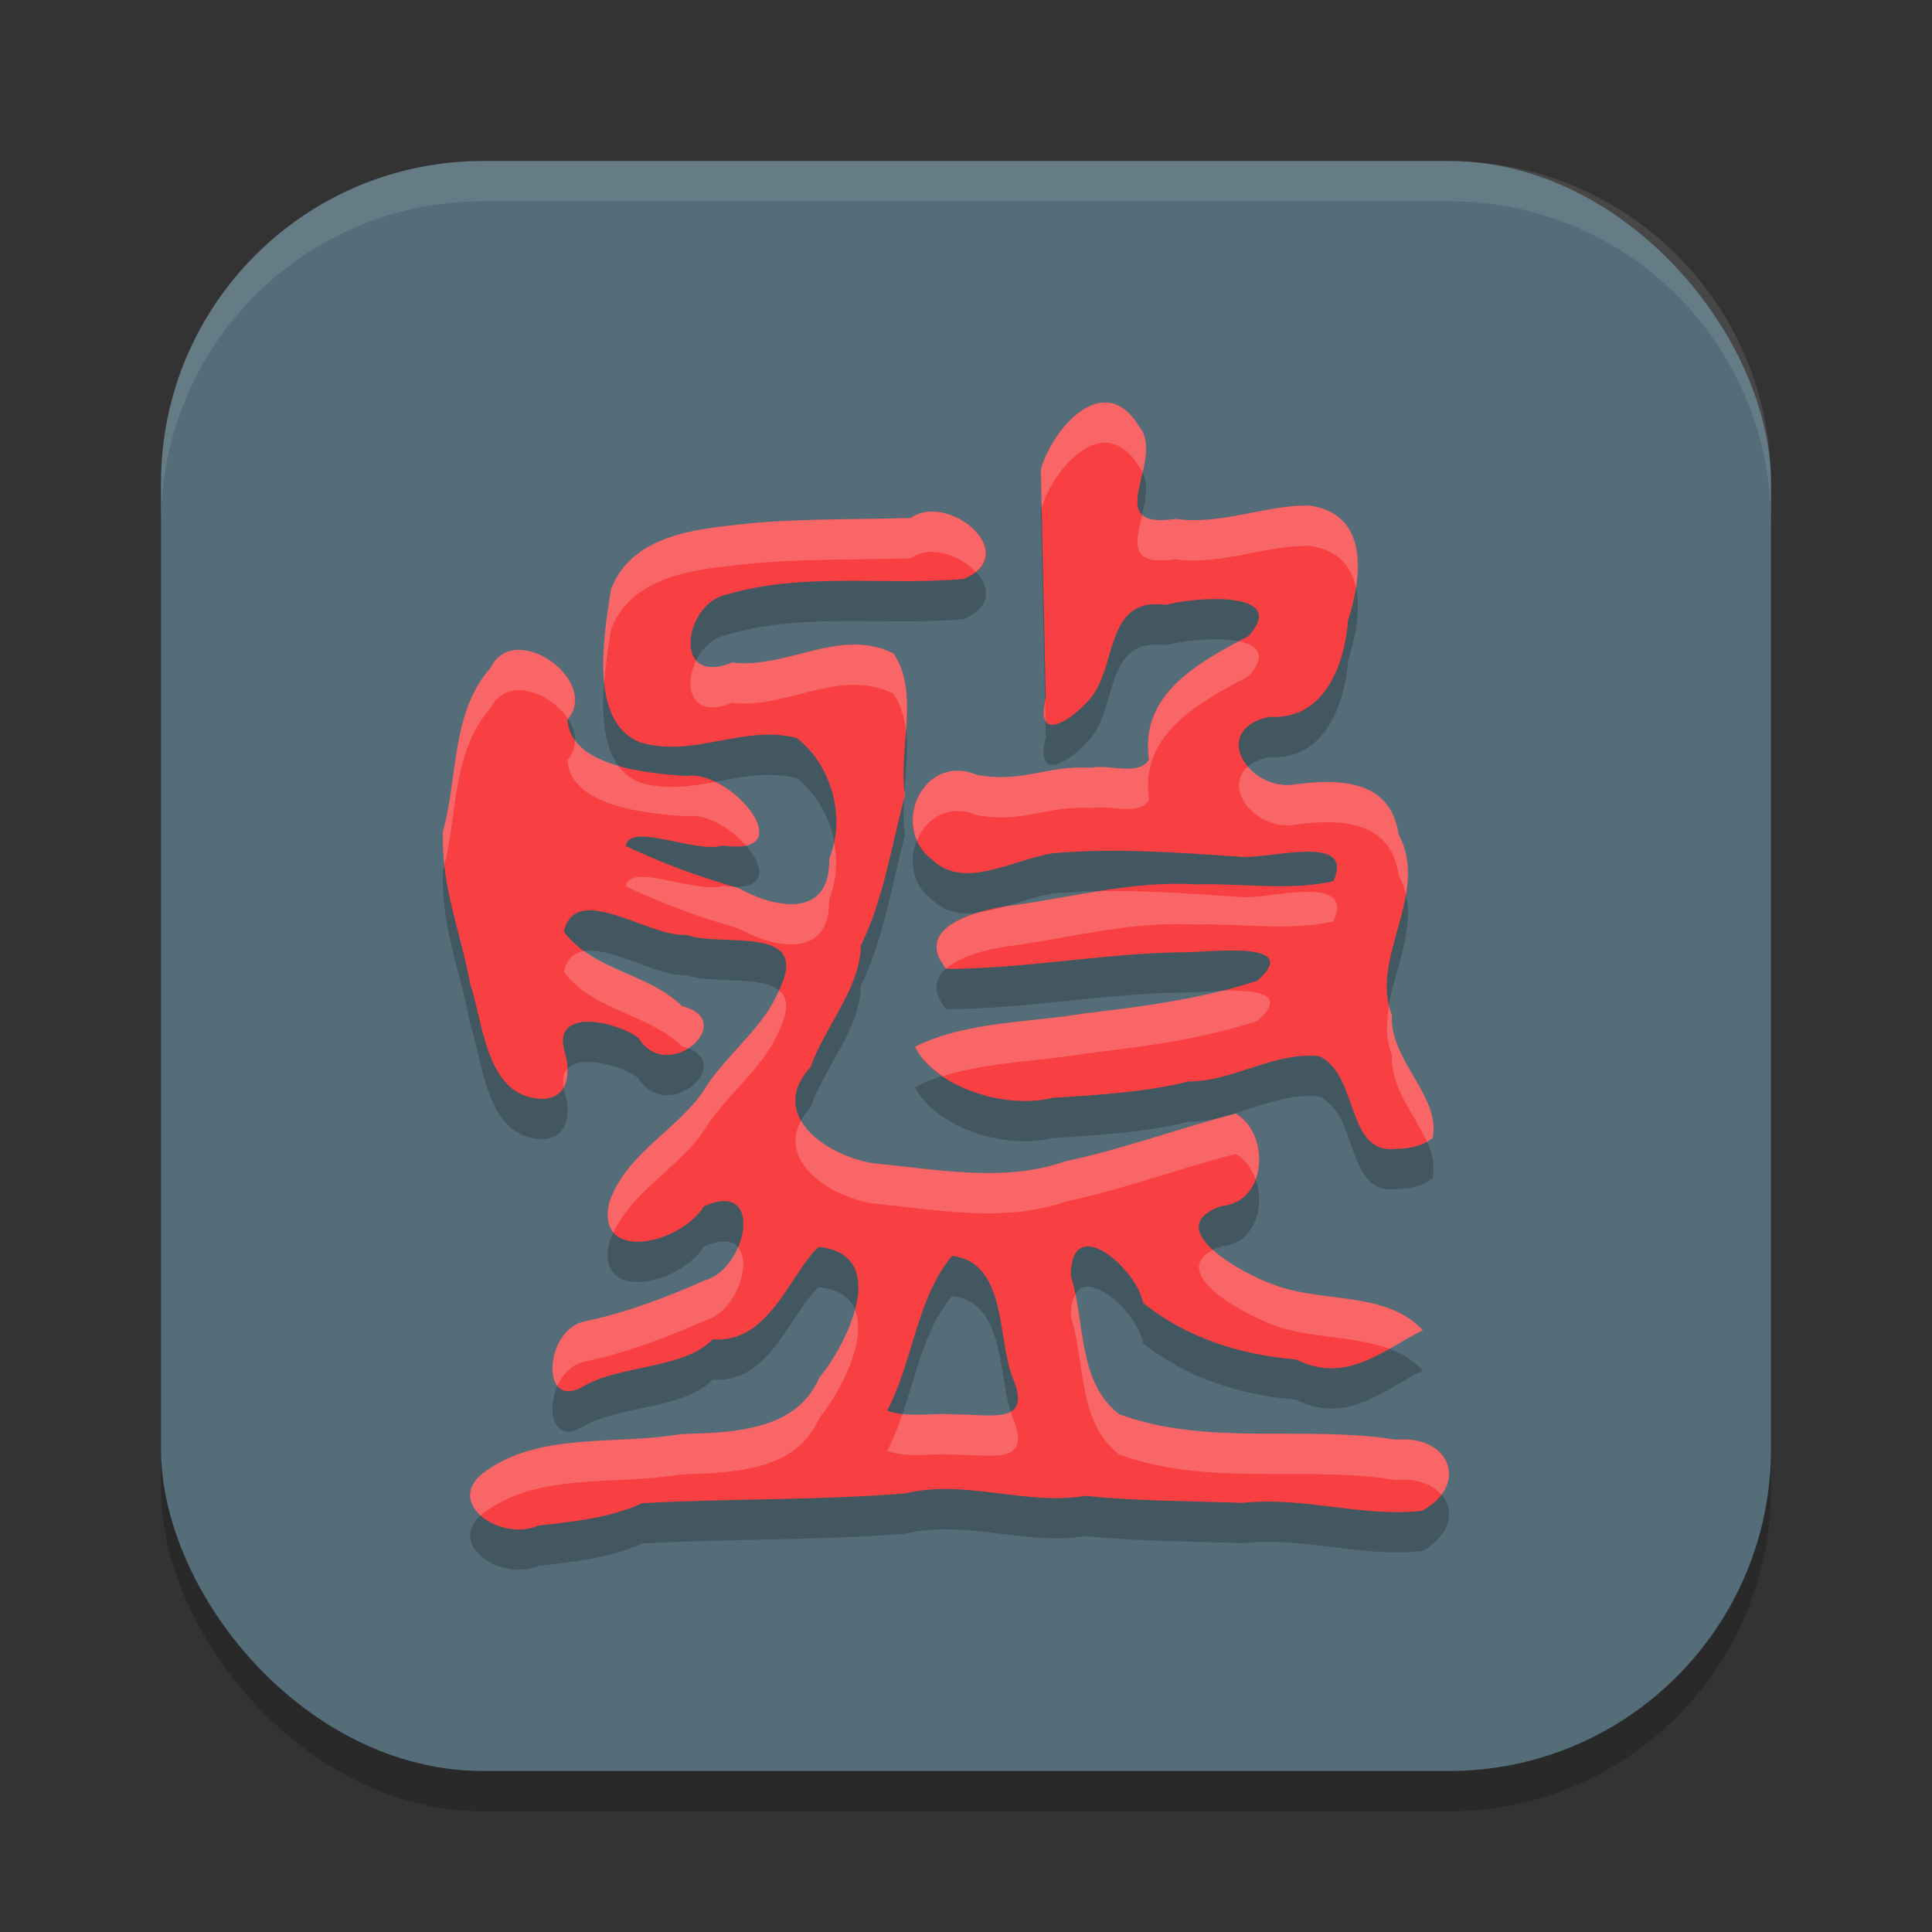 <svg xmlns="http://www.w3.org/2000/svg" width="48" height="48" version="1.1">
 <rect width="100%" height="100%" fill="#333333" stroke="none"/>
 <rect style="opacity:0.2" width="40" height="40" x="4" y="5" rx="8" ry="8"/>
 <rect style="fill:#546d78" width="40" height="40" x="4" y="4" rx="8" ry="8"/>
 <path style="opacity:0.1;fill:#ffffff" d="M 12 4 C 7.568 4 4 7.568 4 12 L 4 13 C 4 8.568 7.568 5 12 5 L 36 5 C 40.432 5 44 8.568 44 13 L 44 12 C 44 7.568 40.432 4 36 4 L 12 4 z"/>
 <path style="opacity:0.2" d="m 13.374,38.903 c -0.957,0.418 -2.4,-0.599 -1.299,-1.358 1.368,-0.972 3.244,-0.638 4.839,-0.914 1.266,-0.043 2.863,-0.058 3.444,-1.404 0.733,-0.888 1.763,-3.075 -0.025,-3.247 -0.73,0.706 -1.231,2.405 -2.623,2.295 -0.734,0.734 -2.151,0.621 -3.144,1.124 -1.17,0.766 -1.062,-1.37 -0.036,-1.568 1.07,-0.233 1.952,-0.566 2.998,-1.025 1.032,-0.295 1.478,-2.521 -0.041,-1.834 -0.597,0.956 -2.699,1.408 -2.35,-0.099 0.441,-1.282 1.829,-1.859 2.446,-2.937 0.599,-0.856 1.43,-1.459 1.792,-2.375 0.763,-1.614 -1.439,-1.013 -2.317,-1.335 -0.913,0.079 -2.765,-1.355 -3.048,-0.079 0.727,0.978 2.104,1.028 2.935,1.85 1.432,0.355 -0.355,1.967 -1.085,0.789 -0.513,-0.4 -2.143,-0.779 -1.835,0.33 0.211,0.69 0.014,1.369 -0.885,1.138 -1.068,-0.291 -1.146,-1.862 -1.463,-2.832 -0.235,-1.284 -0.722,-2.399 -0.672,-3.772 0.375,-1.295 0.197,-2.958 1.187,-4.061 0.59,-1.208 2.742,0.333 1.907,1.291 0.07,1.157 1.95,1.335 2.966,1.399 1.094,-0.171 2.899,2.017 0.899,1.728 -0.672,0.209 -2.316,-0.601 -2.416,0.013 0.968,0.454 1.781,0.749 2.806,1.048 0.896,0.498 2.279,0.776 2.25,-0.732 0.444,-1.089 -0.003,-2.394 -0.814,-3.003 -1.338,-0.334 -2.55,0.502 -3.867,0.115 -1.347,-0.502 -0.887,-2.812 -0.742,-3.804 0.454,-1.197 1.764,-1.46 2.945,-1.585 1.493,-0.19 3.002,-0.141 4.503,-0.191 0.914,-0.653 2.797,0.883 1.319,1.515 -1.959,0.174 -3.988,-0.178 -5.897,0.39 -1.049,0.201 -1.38,2.306 0.14,1.688 1.352,0.167 2.681,-0.887 4.005,-0.227 0.667,0.964 0.112,2.377 0.287,3.521 -0.326,1.22 -0.542,2.626 -1.097,3.737 -0.009,1.044 -0.873,1.978 -1.25,3.023 -1.096,1.198 0.434,2.219 1.57,2.387 1.561,0.151 3.266,0.482 4.76,-0.05 1.433,-0.298 2.863,-0.835 4.235,-1.183 0.845,0.471 0.812,2.205 -0.369,2.299 -1.539,0.548 0.568,1.694 1.309,1.949 1.191,0.46 2.802,0.149 3.708,1.132 -0.95,0.465 -1.884,1.362 -3.149,0.726 -1.373,-0.11 -2.728,-0.538 -3.8,-1.405 -0.146,-0.844 -1.806,-2.297 -1.794,-0.659 0.366,1.128 0.154,2.625 1.205,3.428 2.207,0.806 4.599,0.262 6.872,0.631 1.338,-0.126 1.836,1.113 0.649,1.765 -1.477,0.17 -2.938,-0.361 -4.446,-0.196 -1.383,-0.047 -2.639,-0.045 -3.92,-0.175 -1.49,0.25 -2.97,-0.423 -4.487,-0.059 -2.172,0.174 -4.353,0.12 -6.527,0.243 -0.791,0.363 -1.721,0.459 -2.575,0.555 z m 10.373,-2.76 c 0.773,-0.023 1.92,0.309 1.424,-0.887 -0.406,-0.991 -0.139,-2.883 -1.517,-3.056 -0.88,1.051 -0.969,2.62 -1.613,3.85 0.551,0.19 1.138,0.041 1.705,0.093 z m 10.941,-6.6 c -1.26,0.145 -0.91,-1.806 -1.903,-2.302 -1.133,-0.12 -2.135,0.63 -3.254,0.628 -1.017,0.253 -2.183,0.335 -3.378,0.406 -1.273,0.31 -2.962,-0.326 -3.42,-1.269 1.291,-0.638 2.822,-0.59 4.224,-0.83 1.465,-0.171 2.884,-0.355 4.28,-0.809 1.181,-1.038 -1.27,-0.695 -1.86,-0.708 -1.964,0.026 -3.899,0.408 -5.865,0.414 -0.91,-1.088 0.94,-1.512 1.744,-1.591 1.479,-0.215 2.939,-0.601 4.455,-0.51 1.134,-0.034 2.303,0.168 3.415,-0.076 0.568,-1.242 -1.672,-0.512 -2.368,-0.615 -1.514,-0.101 -3.048,-0.215 -4.561,-0.086 -0.963,0.122 -2.236,0.951 -3.04,0.159 -1.063,-0.792 -0.225,-2.666 1.116,-2.101 1.147,0.211 1.724,-0.249 2.835,-0.177 0.461,-0.099 1.158,0.219 1.438,-0.2 -0.24,-1.636 1.239,-2.42 2.475,-3.074 1.038,-1.161 -1.39,-0.962 -2.045,-0.775 -1.564,-0.216 -1.198,1.581 -1.921,2.365 -0.493,0.552 -1.344,1.083 -1.074,-0.071 -0.041,-1.885 -0.081,-3.77 -0.122,-5.655 0.272,-0.992 1.559,-2.512 2.435,-1.081 0.702,0.826 -1.009,2.593 0.908,2.307 1.147,0.163 2.255,-0.357 3.344,-0.33 1.474,0.218 1.295,1.777 0.948,2.839 -0.086,1.093 -0.572,2.499 -1.967,2.409 -1.473,0.327 -0.519,1.841 0.624,1.683 1.119,-0.161 2.401,-0.12 2.595,1.236 0.791,1.47 -0.723,3.056 -0.167,4.49 -0.062,1.127 1.221,2.012 1.014,3.05 -0.247,0.209 -0.592,0.274 -0.908,0.272 z"/>
 <path style="fill:#f84042" d="m 13.374,37.903 c -0.957,0.418 -2.4,-0.599 -1.299,-1.358 1.368,-0.972 3.244,-0.638 4.839,-0.914 1.266,-0.043 2.863,-0.058 3.444,-1.404 0.733,-0.888 1.763,-3.075 -0.025,-3.247 -0.73,0.706 -1.231,2.405 -2.623,2.295 -0.734,0.734 -2.151,0.621 -3.144,1.124 -1.17,0.766 -1.062,-1.37 -0.036,-1.568 1.07,-0.233 1.952,-0.566 2.998,-1.025 1.032,-0.295 1.478,-2.521 -0.041,-1.834 -0.597,0.956 -2.699,1.408 -2.35,-0.099 0.441,-1.282 1.829,-1.859 2.446,-2.937 0.599,-0.856 1.43,-1.459 1.792,-2.375 0.763,-1.614 -1.439,-1.013 -2.317,-1.335 -0.913,0.079 -2.765,-1.355 -3.048,-0.079 0.727,0.978 2.104,1.028 2.935,1.85 1.432,0.355 -0.355,1.967 -1.085,0.789 -0.513,-0.4 -2.143,-0.779 -1.835,0.33 0.211,0.69 0.014,1.369 -0.885,1.138 -1.068,-0.291 -1.146,-1.862 -1.463,-2.832 -0.235,-1.284 -0.722,-2.399 -0.672,-3.772 0.375,-1.295 0.197,-2.958 1.187,-4.061 0.59,-1.208 2.742,0.333 1.907,1.291 0.07,1.157 1.95,1.335 2.966,1.399 1.094,-0.171 2.899,2.017 0.899,1.728 -0.672,0.209 -2.316,-0.601 -2.416,0.013 0.968,0.454 1.781,0.749 2.806,1.048 0.896,0.498 2.279,0.776 2.25,-0.732 0.444,-1.089 -0.003,-2.394 -0.814,-3.003 -1.338,-0.334 -2.55,0.502 -3.867,0.115 -1.347,-0.502 -0.887,-2.812 -0.742,-3.804 0.454,-1.197 1.764,-1.46 2.945,-1.585 1.493,-0.19 3.002,-0.141 4.503,-0.191 0.914,-0.653 2.797,0.883 1.319,1.515 -1.959,0.174 -3.988,-0.178 -5.897,0.39 -1.049,0.201 -1.38,2.306 0.14,1.688 1.352,0.167 2.681,-0.887 4.005,-0.227 0.667,0.964 0.112,2.377 0.287,3.521 -0.326,1.22 -0.542,2.626 -1.097,3.737 -0.009,1.044 -0.873,1.978 -1.25,3.023 -1.096,1.198 0.434,2.219 1.57,2.387 1.561,0.151 3.266,0.482 4.76,-0.05 1.433,-0.298 2.863,-0.835 4.235,-1.183 0.845,0.471 0.812,2.205 -0.369,2.299 -1.539,0.548 0.568,1.694 1.309,1.949 1.191,0.46 2.802,0.149 3.708,1.132 -0.95,0.465 -1.884,1.362 -3.149,0.726 -1.373,-0.11 -2.728,-0.538 -3.8,-1.405 -0.146,-0.844 -1.806,-2.297 -1.794,-0.659 0.366,1.128 0.154,2.625 1.205,3.428 2.207,0.806 4.599,0.262 6.872,0.631 1.338,-0.126 1.836,1.113 0.649,1.765 -1.477,0.17 -2.938,-0.361 -4.446,-0.196 -1.383,-0.047 -2.639,-0.045 -3.92,-0.175 -1.49,0.25 -2.97,-0.423 -4.487,-0.059 -2.172,0.174 -4.353,0.12 -6.527,0.243 -0.791,0.363 -1.721,0.459 -2.575,0.555 z m 10.373,-2.76 c 0.773,-0.023 1.92,0.309 1.424,-0.887 -0.406,-0.991 -0.139,-2.883 -1.517,-3.056 -0.88,1.051 -0.969,2.62 -1.613,3.85 0.551,0.19 1.138,0.041 1.705,0.093 z m 10.941,-6.6 c -1.26,0.145 -0.91,-1.806 -1.903,-2.302 -1.133,-0.12 -2.135,0.63 -3.254,0.628 -1.017,0.253 -2.183,0.335 -3.378,0.406 -1.273,0.31 -2.962,-0.326 -3.42,-1.269 1.291,-0.638 2.822,-0.59 4.224,-0.83 1.465,-0.171 2.884,-0.355 4.28,-0.809 1.181,-1.038 -1.27,-0.695 -1.86,-0.708 -1.964,0.026 -3.899,0.408 -5.865,0.414 -0.91,-1.088 0.94,-1.512 1.744,-1.591 1.479,-0.215 2.939,-0.601 4.455,-0.51 1.134,-0.034 2.303,0.168 3.415,-0.076 0.568,-1.242 -1.672,-0.512 -2.368,-0.615 -1.514,-0.101 -3.048,-0.215 -4.561,-0.086 -0.963,0.122 -2.236,0.951 -3.04,0.159 -1.063,-0.792 -0.225,-2.666 1.116,-2.101 1.147,0.211 1.724,-0.249 2.835,-0.177 0.461,-0.099 1.158,0.219 1.438,-0.2 -0.24,-1.636 1.239,-2.42 2.475,-3.074 1.038,-1.161 -1.39,-0.962 -2.045,-0.775 -1.564,-0.216 -1.198,1.581 -1.921,2.365 -0.493,0.552 -1.344,1.083 -1.074,-0.071 -0.041,-1.885 -0.081,-3.77 -0.122,-5.655 0.272,-0.992 1.559,-2.512 2.435,-1.081 0.702,0.826 -1.009,2.593 0.908,2.307 1.147,0.163 2.255,-0.357 3.344,-0.33 1.474,0.218 1.295,1.777 0.948,2.839 -0.086,1.093 -0.572,2.499 -1.967,2.409 -1.473,0.327 -0.519,1.841 0.624,1.683 1.119,-0.161 2.401,-0.12 2.595,1.236 0.791,1.47 -0.723,3.056 -0.167,4.49 -0.062,1.127 1.221,2.012 1.014,3.05 -0.247,0.209 -0.592,0.274 -0.908,0.272 z"/>
 <path style="fill:#ffffff;opacity:0.2" d="M 27.398 10.002 C 26.715 10.052 26.048 10.984 25.861 11.666 C 25.868 11.981 25.874 12.296 25.881 12.611 C 26.182 11.62 27.434 10.179 28.295 11.586 C 28.335 11.633 28.365 11.682 28.391 11.734 C 28.485 11.324 28.554 10.891 28.295 10.586 C 28.021 10.139 27.709 9.979 27.398 10.002 z M 32.549 12.562 C 31.459 12.535 30.35 13.056 29.203 12.893 C 28.751 12.96 28.507 12.911 28.379 12.789 C 28.219 13.469 28.026 14.068 29.203 13.893 C 30.35 14.056 31.459 13.535 32.549 13.562 C 33.256 13.667 33.579 14.081 33.689 14.6 C 33.834 13.684 33.679 12.73 32.549 12.562 z M 23.215 12.711 C 23.004 12.7 22.798 12.747 22.627 12.869 C 21.126 12.918 19.617 12.869 18.123 13.059 C 16.942 13.183 15.632 13.448 15.178 14.645 C 15.097 15.195 14.922 16.151 15.01 16.979 C 15.049 16.465 15.129 15.979 15.178 15.645 C 15.632 14.448 16.942 14.183 18.123 14.059 C 19.617 13.869 21.126 13.918 22.627 13.869 C 23.108 13.526 23.853 13.789 24.24 14.207 C 24.93 13.652 24.035 12.754 23.215 12.711 z M 30.775 15.934 C 29.599 16.563 28.322 17.346 28.547 18.875 C 28.268 19.295 27.57 18.977 27.109 19.076 C 25.999 19.005 25.422 19.463 24.275 19.252 C 23.159 18.781 22.395 20 22.783 20.879 C 23.006 20.337 23.568 19.954 24.275 20.252 C 25.422 20.463 25.999 20.005 27.109 20.076 C 27.57 19.977 28.268 20.295 28.547 19.875 C 28.306 18.239 29.786 17.454 31.021 16.801 C 31.495 16.271 31.246 16.027 30.775 15.934 z M 21.201 16.016 C 20.205 16.026 19.203 16.586 18.189 16.461 C 17.737 16.645 17.451 16.586 17.297 16.41 C 16.981 17.052 17.161 17.879 18.189 17.461 C 19.541 17.628 20.871 16.574 22.195 17.234 C 22.386 17.511 22.471 17.827 22.508 18.16 C 22.558 17.462 22.57 16.777 22.195 16.234 C 21.864 16.069 21.533 16.012 21.201 16.016 z M 12.855 16.146 C 12.584 16.157 12.339 16.288 12.191 16.59 C 11.201 17.693 11.379 19.355 11.004 20.65 C 10.993 20.942 11.011 21.221 11.041 21.494 C 11.362 20.223 11.239 18.65 12.191 17.59 C 12.587 16.78 13.68 17.205 14.109 17.861 C 14.704 17.144 13.664 16.115 12.855 16.146 z M 25.963 17.447 C 25.926 17.664 25.927 17.822 25.973 17.906 C 25.969 17.753 25.966 17.6 25.963 17.447 z M 14.281 18.389 C 14.282 18.558 14.231 18.726 14.098 18.879 C 14.168 20.036 16.047 20.215 17.062 20.279 C 17.544 20.204 18.163 20.584 18.535 21.01 C 19.302 20.842 18.58 19.816 17.77 19.424 C 17.16 19.537 16.552 19.633 15.92 19.447 C 15.68 19.358 15.5 19.211 15.363 19.025 C 14.909 18.895 14.504 18.699 14.281 18.389 z M 31.006 19.049 C 30.371 19.581 31.191 20.627 32.152 20.494 C 33.271 20.333 34.554 20.374 34.748 21.73 C 34.837 21.896 34.893 22.063 34.93 22.23 C 35.016 21.724 35.012 21.221 34.748 20.73 C 34.554 19.374 33.271 19.333 32.152 19.494 C 31.687 19.559 31.258 19.345 31.006 19.049 z M 22.473 19.637 C 22.467 19.711 22.461 19.786 22.457 19.859 C 22.466 19.826 22.473 19.789 22.482 19.756 C 22.476 19.717 22.477 19.676 22.473 19.637 z M 20.723 20.932 C 20.694 21.069 20.655 21.204 20.602 21.336 C 20.631 22.844 19.248 22.567 18.352 22.068 C 18.305 22.055 18.264 22.041 18.219 22.027 C 18.139 22.024 18.058 22.022 17.961 22.008 C 17.289 22.217 15.645 21.406 15.545 22.02 C 16.512 22.474 17.326 22.77 18.352 23.068 C 19.248 23.567 20.631 23.844 20.602 22.336 C 20.786 21.882 20.809 21.394 20.723 20.932 z M 27.336 22.139 C 27.325 22.139 27.314 22.14 27.303 22.141 C 26.62 22.249 25.941 22.381 25.258 22.48 C 25.177 22.489 25.079 22.502 24.98 22.518 C 24.768 22.58 24.555 22.632 24.348 22.662 C 23.591 22.882 22.885 23.311 23.508 24.064 C 23.922 23.701 24.776 23.528 25.258 23.48 C 26.737 23.266 28.195 22.88 29.711 22.971 C 30.845 22.937 32.015 23.138 33.127 22.895 C 33.695 21.652 31.456 22.384 30.76 22.281 C 29.624 22.206 28.476 22.121 27.336 22.139 z M 14.52 23.629 C 14.271 23.665 14.085 23.809 14.01 24.146 C 14.737 25.124 16.113 25.176 16.943 25.998 C 17.001 26.012 17.046 26.031 17.094 26.049 C 17.543 25.767 17.732 25.194 16.943 24.998 C 16.279 24.341 15.271 24.168 14.52 23.629 z M 19.355 24.604 C 18.985 25.495 18.172 26.093 17.582 26.936 C 16.965 28.013 15.578 28.591 15.137 29.873 C 15.056 30.222 15.109 30.462 15.242 30.619 C 15.767 29.51 17.007 28.939 17.582 27.936 C 18.181 27.079 19.013 26.476 19.375 25.561 C 19.612 25.06 19.562 24.772 19.355 24.604 z M 30.537 24.613 C 30.472 24.614 30.407 24.617 30.342 24.619 C 29.235 24.895 28.111 25.041 26.959 25.176 C 25.556 25.416 24.025 25.368 22.734 26.006 C 22.869 26.284 23.119 26.528 23.426 26.736 C 24.553 26.381 25.799 26.375 26.959 26.176 C 28.424 26.004 29.842 25.82 31.238 25.365 C 31.977 24.717 31.295 24.607 30.537 24.613 z M 34.512 24.986 C 34.439 25.406 34.426 25.819 34.582 26.221 C 34.539 27.009 35.147 27.68 35.449 28.367 C 35.5 28.338 35.551 28.31 35.596 28.271 C 35.803 27.233 34.52 26.348 34.582 25.221 C 34.552 25.143 34.53 25.064 34.512 24.986 z M 14.096 26.555 C 14.003 26.654 13.966 26.804 14.004 27.014 C 14.074 26.888 14.101 26.729 14.096 26.555 z M 30.699 27.67 C 29.327 28.018 27.898 28.555 26.465 28.854 C 24.971 29.386 23.266 29.054 21.705 28.902 C 21.032 28.803 20.223 28.402 19.902 27.844 C 19.327 28.895 20.675 29.75 21.705 29.902 C 23.266 30.054 24.971 30.386 26.465 29.854 C 27.898 29.555 29.327 29.018 30.699 28.67 C 30.937 28.803 31.103 29.037 31.195 29.305 C 31.408 28.734 31.222 27.961 30.699 27.67 z M 18.336 30.988 C 18.178 31.359 17.89 31.701 17.527 31.805 C 16.482 32.263 15.599 32.597 14.529 32.83 C 13.812 32.969 13.545 34.054 13.85 34.432 C 13.98 34.141 14.21 33.892 14.529 33.83 C 15.599 33.597 16.482 33.263 17.527 32.805 C 18.264 32.594 18.698 31.405 18.336 30.988 z M 30.135 31.055 C 29.004 31.628 30.936 32.675 31.641 32.918 C 32.522 33.259 33.634 33.178 34.52 33.512 C 34.8 33.353 35.073 33.185 35.348 33.051 C 34.442 32.068 32.831 32.378 31.641 31.918 C 31.271 31.79 30.562 31.44 30.135 31.055 z M 26.719 32.152 C 26.647 32.271 26.603 32.449 26.605 32.713 C 26.972 33.841 26.76 35.336 27.811 36.139 C 30.018 36.945 32.409 36.402 34.682 36.771 C 35.205 36.722 35.597 36.883 35.812 37.135 C 36.308 36.479 35.777 35.668 34.682 35.771 C 32.409 35.402 30.018 35.945 27.811 35.139 C 26.892 34.437 26.937 33.205 26.719 32.152 z M 21.24 32.541 C 21.074 33.164 20.687 33.827 20.357 34.227 C 19.776 35.573 18.18 35.588 16.914 35.631 C 15.319 35.908 13.442 35.573 12.074 36.545 C 11.531 36.92 11.609 37.358 11.941 37.654 C 11.982 37.617 12.022 37.581 12.074 37.545 C 13.442 36.573 15.319 36.908 16.914 36.631 C 18.18 36.588 19.776 36.573 20.357 35.227 C 20.882 34.591 21.553 33.292 21.24 32.541 z M 25.115 35.07 C 24.822 35.244 24.216 35.128 23.746 35.143 C 23.308 35.102 22.858 35.18 22.422 35.131 C 22.314 35.448 22.193 35.76 22.041 36.051 C 22.592 36.241 23.179 36.09 23.746 36.143 C 24.52 36.119 25.668 36.452 25.172 35.256 C 25.149 35.2 25.134 35.132 25.115 35.07 z"/>
</svg>
